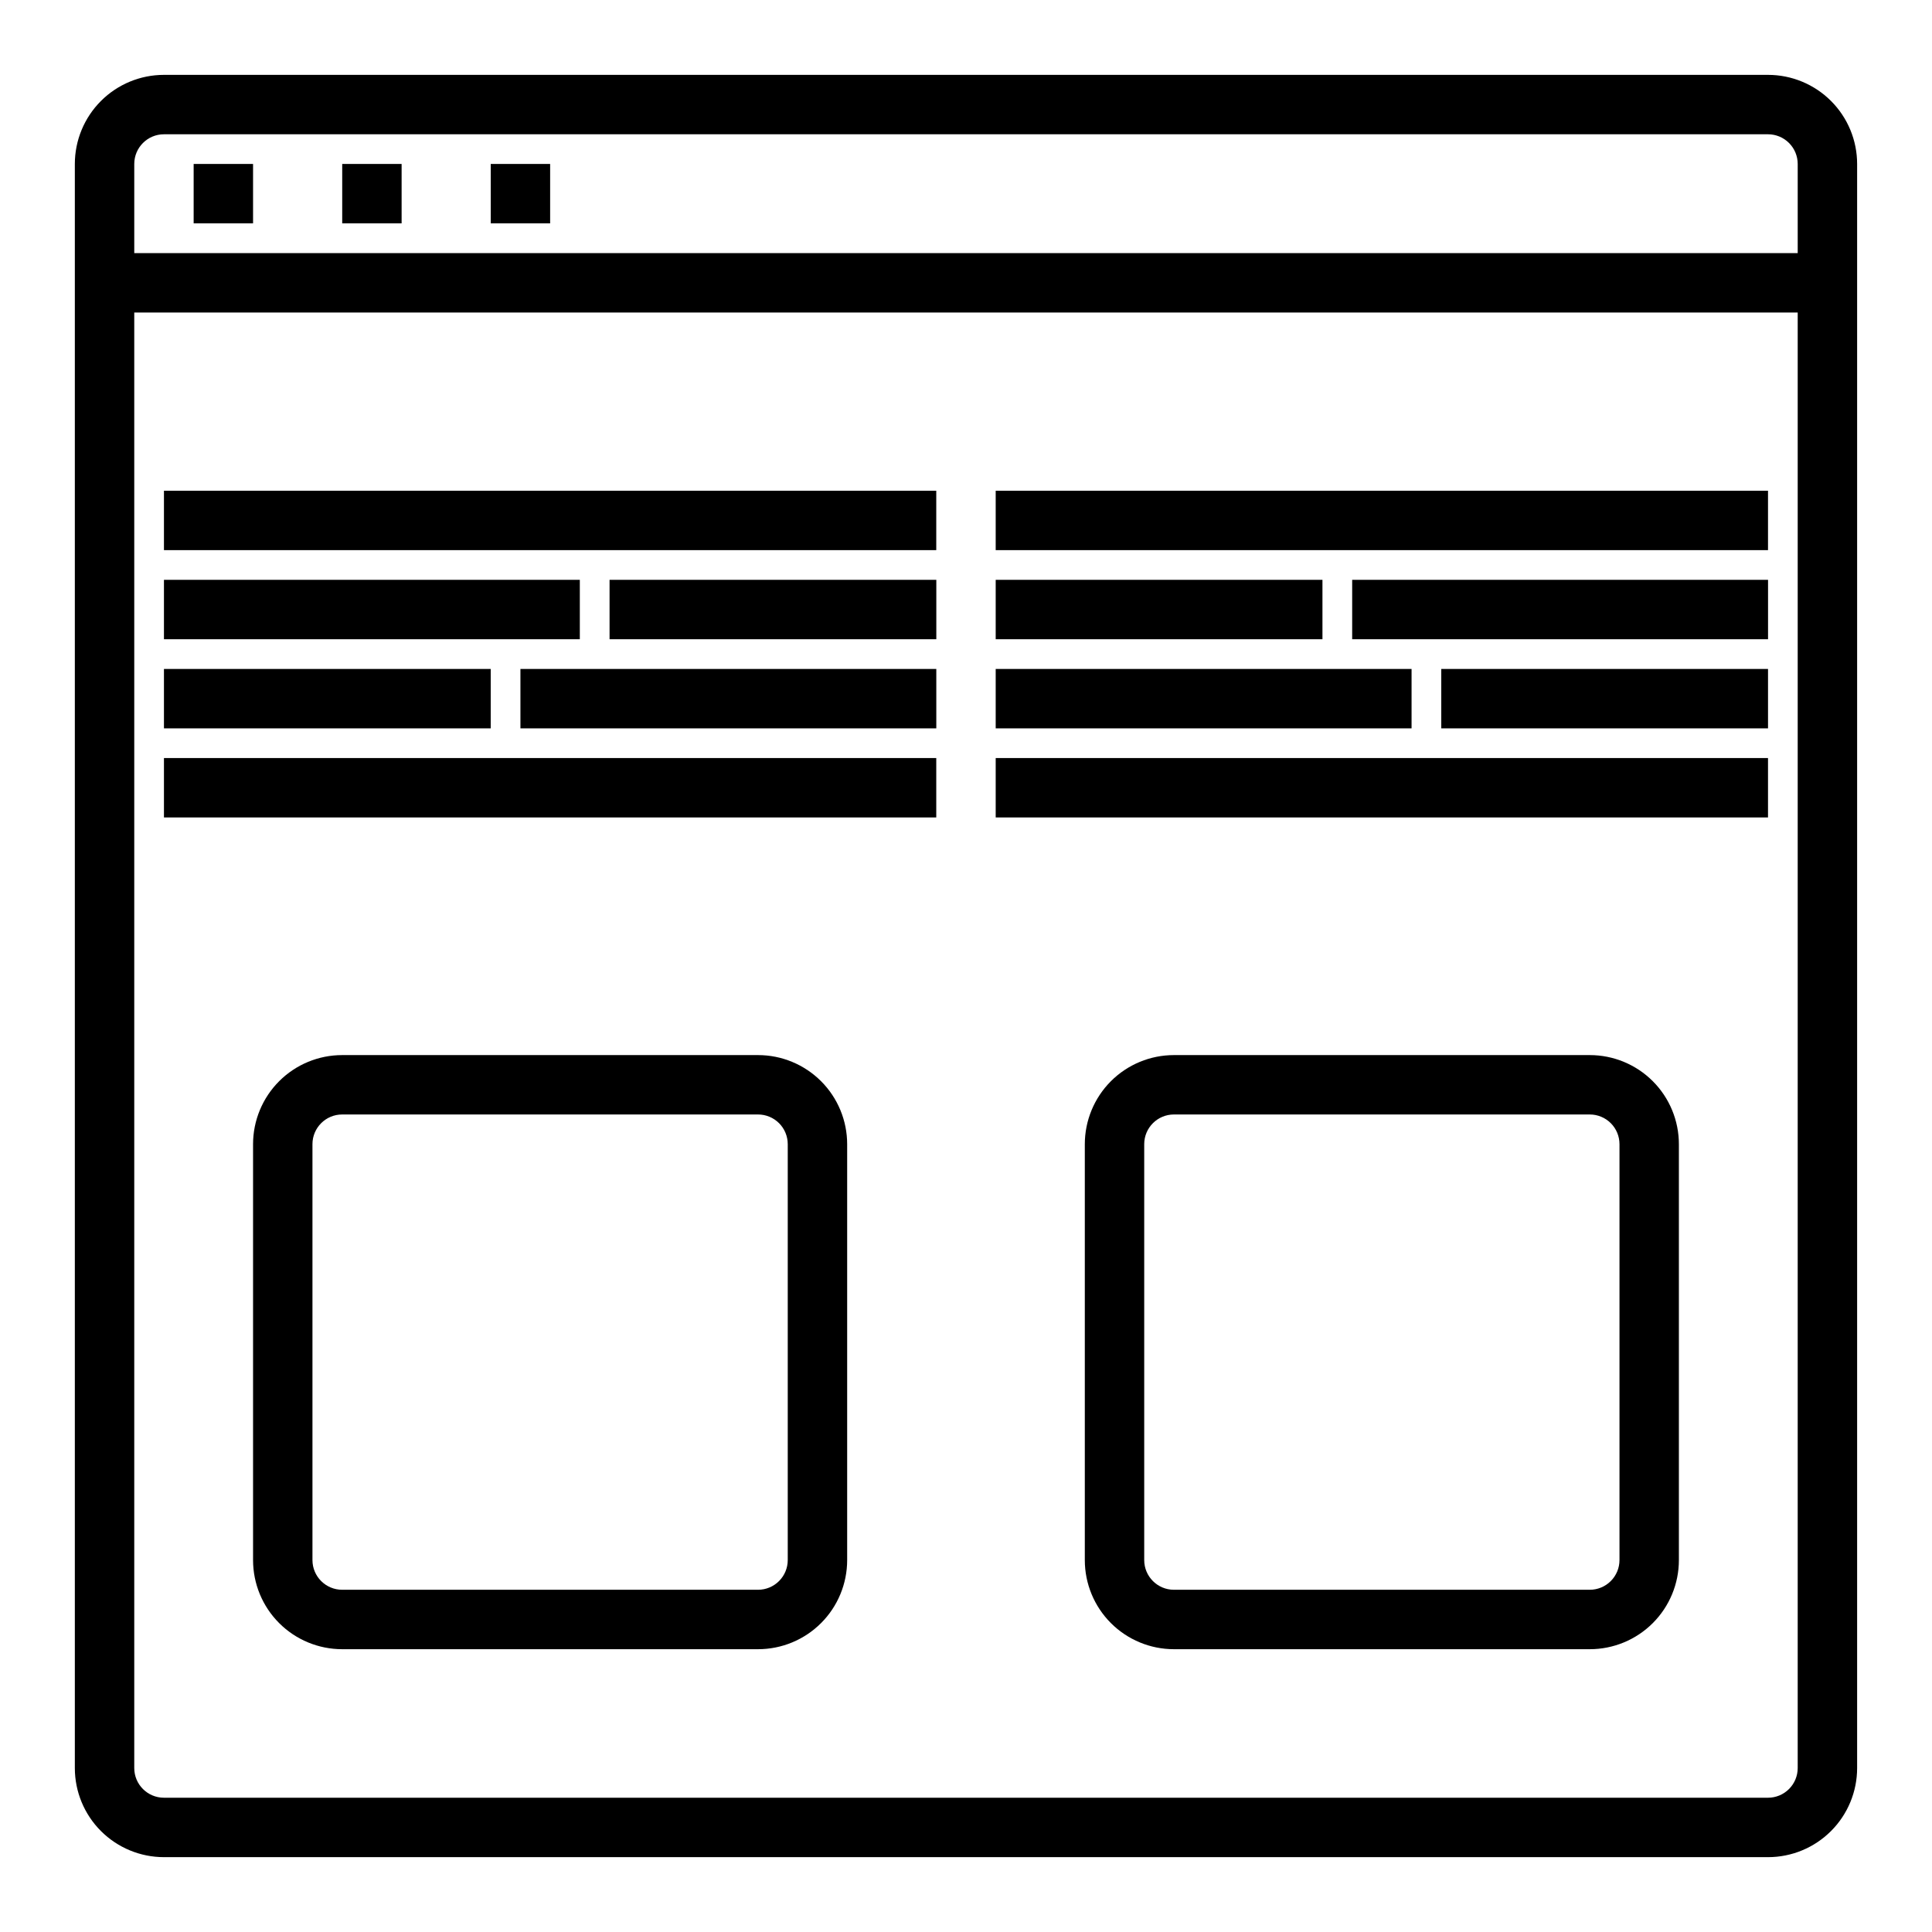 <?xml version="1.0" encoding="UTF-8"?>
<!-- Uploaded to: SVG Repo, www.svgrepo.com, Generator: SVG Repo Mixer Tools -->
<svg fill="#000000" width="800px" height="800px" version="1.1" viewBox="144 144 512 512" xmlns="http://www.w3.org/2000/svg">
 <g>
  <path d="m612.54 163.84h-425.09c-6.262 0-12.27 2.488-16.699 6.918-4.43 4.43-6.918 10.438-6.918 16.699v425.09c0 6.262 2.488 12.27 6.918 16.699 4.43 4.43 10.438 6.918 16.699 6.918h425.09c6.262 0 12.27-2.488 16.699-6.918 4.43-4.43 6.918-10.438 6.918-16.699v-425.09c0-6.262-2.488-12.27-6.918-16.699-4.43-4.43-10.438-6.918-16.699-6.918zm-425.09 15.746h425.09c2.09 0 4.09 0.828 5.566 2.305 1.477 1.477 2.305 3.481 2.305 5.566v23.617h-440.83v-23.617c0-4.348 3.523-7.871 7.871-7.871zm425.09 440.83h-425.09c-4.348 0-7.871-3.523-7.871-7.871v-385.73h440.83v385.73c0 2.09-0.828 4.09-2.305 5.566s-3.477 2.305-5.566 2.305z"/>
  <path d="m565.31 423.61h-110.21c-6.262 0-12.27 2.488-16.699 6.918-4.426 4.43-6.914 10.438-6.914 16.699v110.21c0 6.266 2.488 12.273 6.914 16.699 4.43 4.43 10.438 6.918 16.699 6.918h110.21c6.262 0 12.27-2.488 16.699-6.918 4.426-4.426 6.914-10.434 6.914-16.699v-110.21c0-6.262-2.488-12.27-6.914-16.699-4.43-4.43-10.438-6.918-16.699-6.918zm7.871 133.82c0 2.09-0.828 4.09-2.305 5.566-1.477 1.477-3.481 2.309-5.566 2.309h-110.21c-4.348 0-7.871-3.527-7.871-7.875v-110.21c0-4.348 3.523-7.871 7.871-7.871h110.21c2.086 0 4.09 0.828 5.566 2.305 1.477 1.477 2.305 3.481 2.305 5.566z"/>
  <path d="m407.87 274.05h204.67v15.742h-204.67z"/>
  <path d="m407.87 344.89h204.67v15.742h-204.67z"/>
  <path d="m407.87 297.66h86.594v15.742h-86.594z"/>
  <path d="m502.34 297.66h110.21v15.742h-110.21z"/>
  <path d="m407.87 321.28h110.21v15.742h-110.21z"/>
  <path d="m525.95 321.28h86.594v15.742h-86.594z"/>
  <path d="m344.89 423.61h-110.21c-6.266 0-12.273 2.488-16.699 6.918-4.43 4.43-6.918 10.438-6.918 16.699v110.21c0 6.266 2.488 12.273 6.918 16.699 4.426 4.43 10.434 6.918 16.699 6.918h110.21c6.262 0 12.27-2.488 16.699-6.918 4.43-4.426 6.918-10.434 6.918-16.699v-110.21c0-6.262-2.488-12.27-6.918-16.699s-10.438-6.918-16.699-6.918zm7.871 133.82c0 2.09-0.828 4.09-2.305 5.566-1.477 1.477-3.481 2.309-5.566 2.309h-110.21c-4.348 0-7.875-3.527-7.875-7.875v-110.21c0-4.348 3.527-7.871 7.875-7.871h110.21c2.086 0 4.09 0.828 5.566 2.305 1.477 1.477 2.305 3.481 2.305 5.566z"/>
  <path d="m187.45 274.05h204.67v15.742h-204.67z"/>
  <path d="m187.45 344.89h204.67v15.742h-204.67z"/>
  <path d="m305.54 297.66h86.594v15.742h-86.594z"/>
  <path d="m187.45 297.66h110.21v15.742h-110.21z"/>
  <path d="m281.92 321.28h110.21v15.742h-110.21z"/>
  <path d="m187.45 321.28h86.594v15.742h-86.594z"/>
  <path d="m195.32 187.45h15.742v15.742h-15.742z"/>
  <path d="m234.69 187.45h15.742v15.742h-15.742z"/>
  <path d="m274.05 187.45h15.742v15.742h-15.742z"/>
 </g>
</svg>